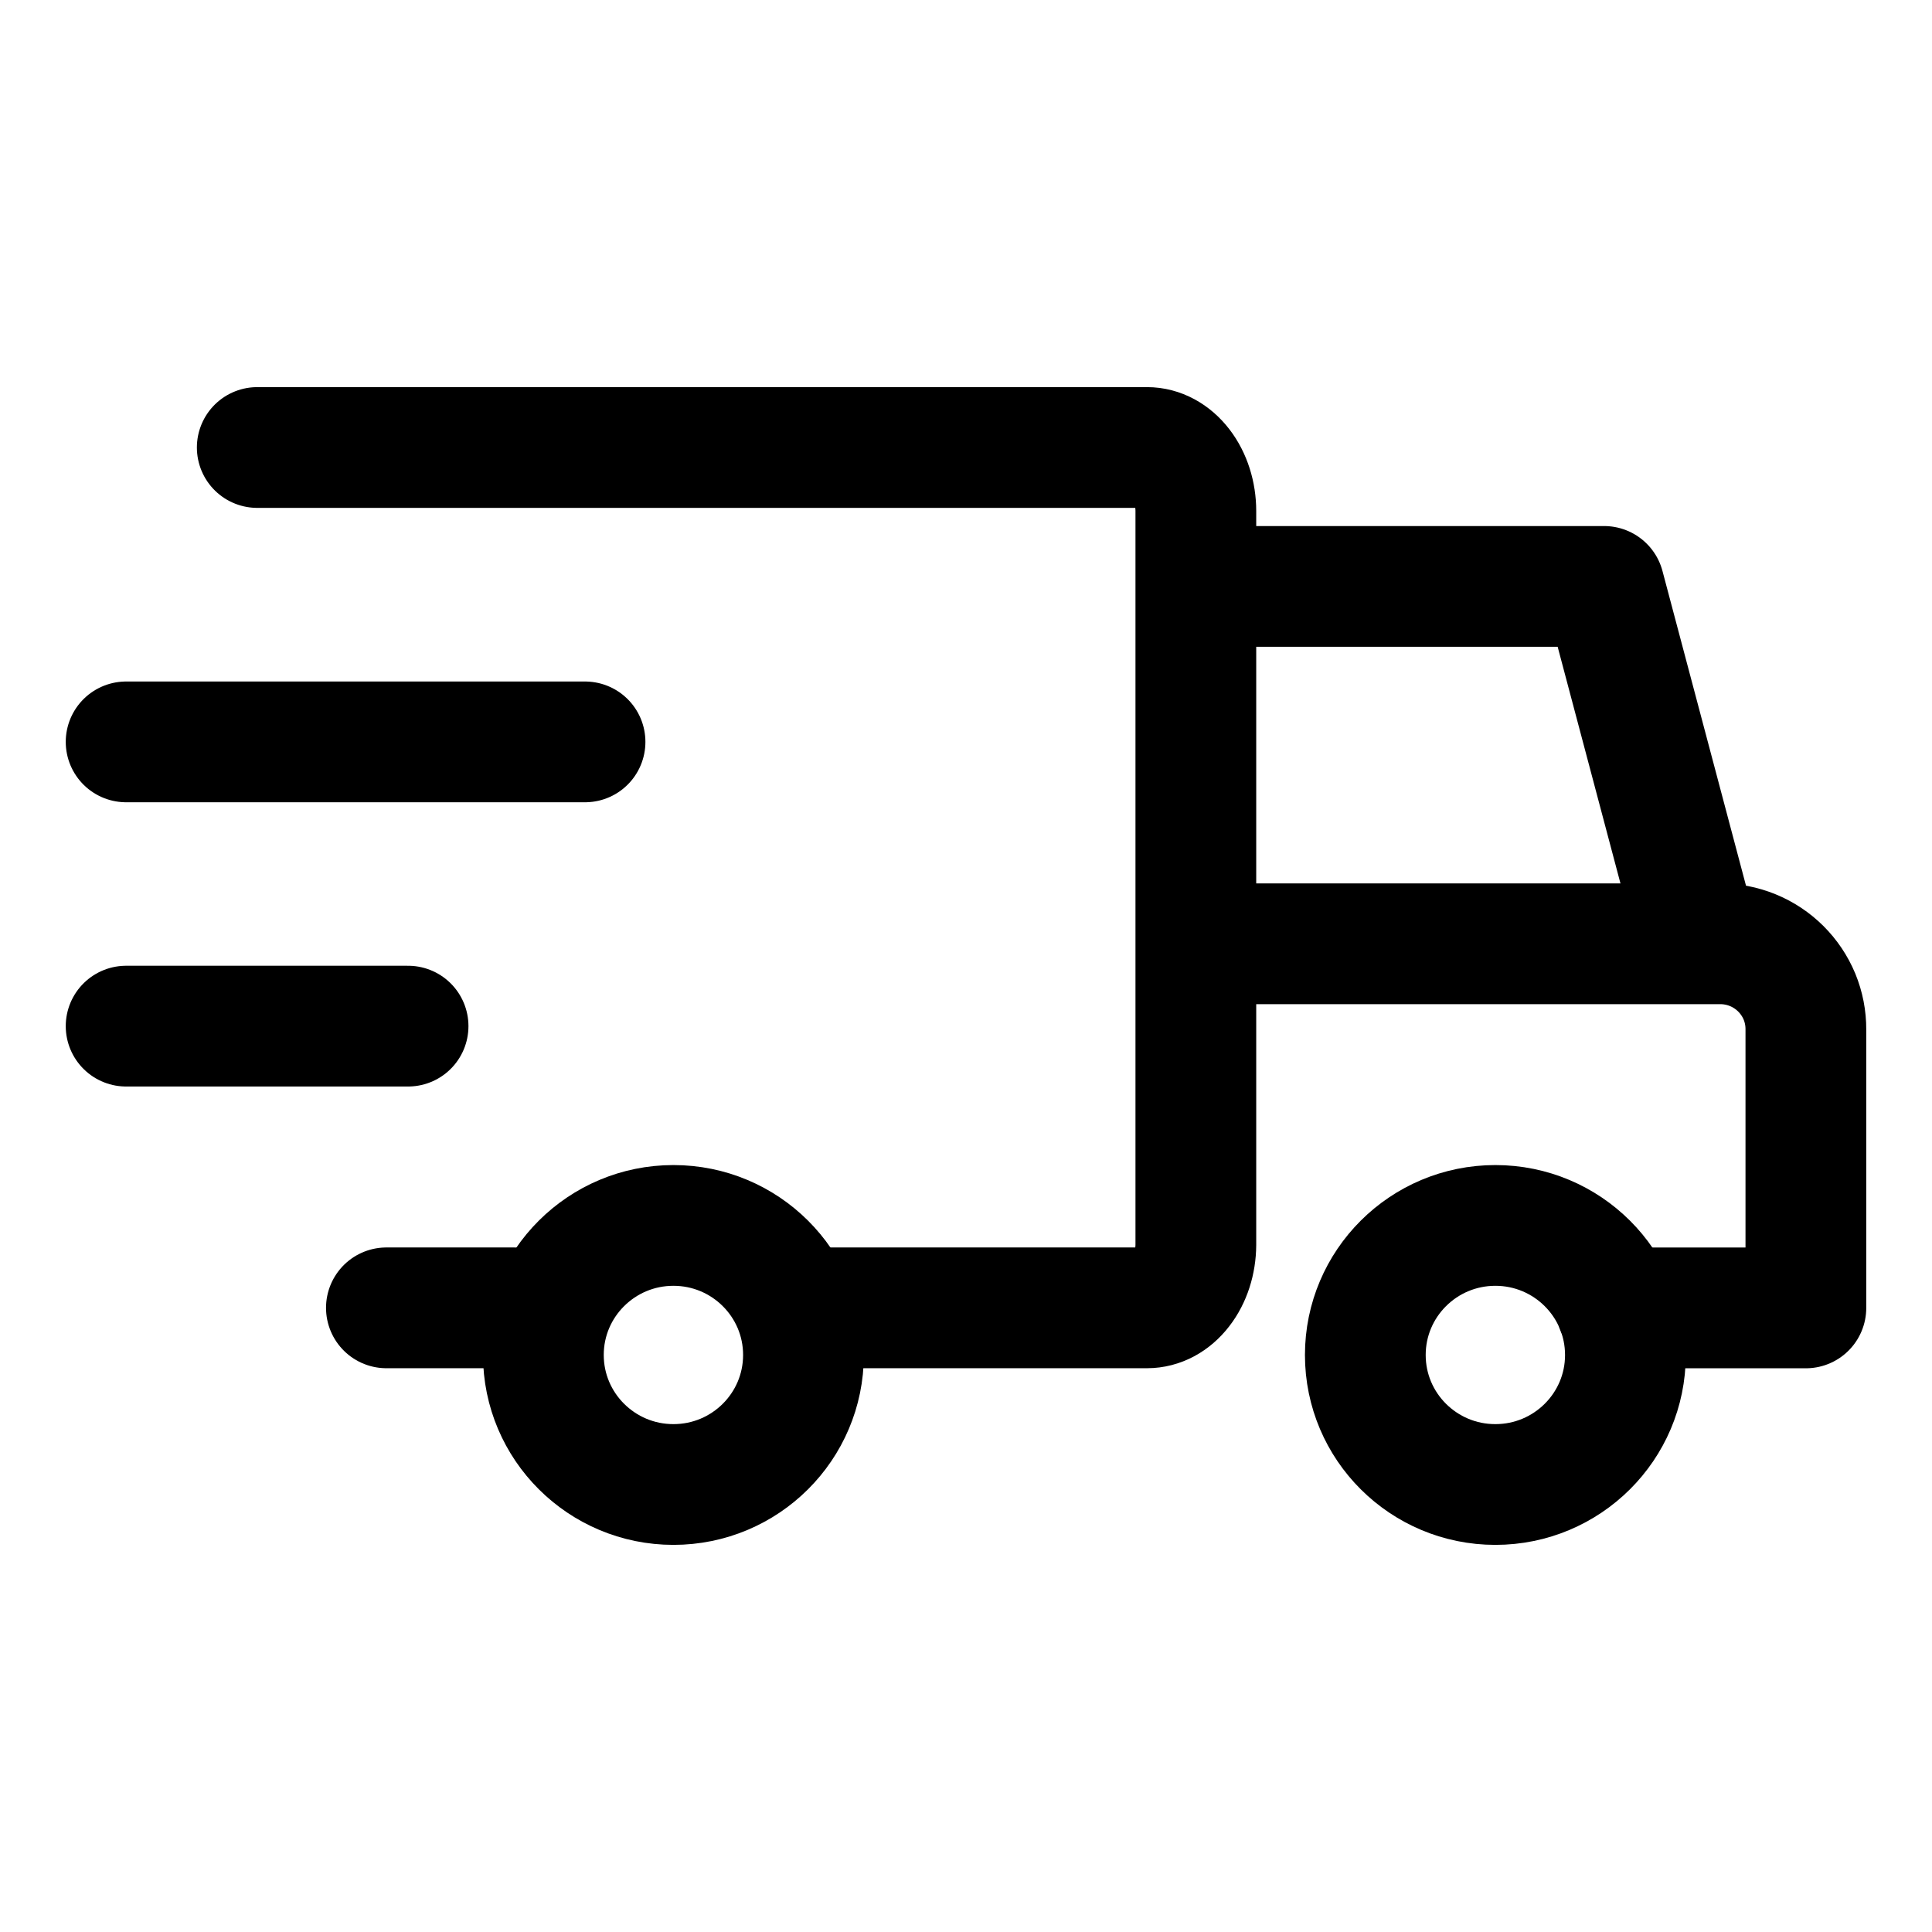 <svg width="32" height="32" viewBox="0 0 32 32" fill="none" xmlns="http://www.w3.org/2000/svg">
<path d="M8.538 21.662H6.4" stroke="black" stroke-width="2" stroke-miterlimit="10" stroke-linecap="round"/>
<path d="M4.261 7.412H18.999C19.213 7.412 19.419 7.523 19.57 7.72C19.722 7.917 19.807 8.185 19.807 8.464V20.619C19.805 20.897 19.72 21.162 19.568 21.357C19.417 21.553 19.212 21.662 18.999 21.662H13.21" stroke="black" stroke-width="2" stroke-miterlimit="10" stroke-linecap="round"/>
<path d="M9.69 12.288H2.089" stroke="black" stroke-width="2" stroke-miterlimit="10" stroke-linecap="round"/>
<path d="M6.759 16.996H2.089" stroke="black" stroke-width="2" stroke-miterlimit="10" stroke-linecap="round"/>
<path d="M20.071 9.713H26.569L28.087 15.432" stroke="black" stroke-width="2" stroke-linecap="round" stroke-linejoin="round"/>
<path d="M20.003 15.632H28.485C28.673 15.631 28.859 15.667 29.032 15.738C29.206 15.809 29.363 15.914 29.496 16.046C29.628 16.178 29.733 16.334 29.805 16.507C29.876 16.68 29.912 16.865 29.911 17.052V21.663H26.773" stroke="black" stroke-width="2" stroke-linecap="round" stroke-linejoin="round"/>
<path d="M11.154 24.588C12.344 24.588 13.308 23.627 13.308 22.442C13.308 21.258 12.344 20.297 11.154 20.297C9.965 20.297 9 21.258 9 22.442C9 23.627 9.965 24.588 11.154 24.588Z" stroke="black" stroke-width="2" stroke-linecap="round" stroke-linejoin="round"/>
<path d="M24.768 24.588C25.957 24.588 26.922 23.628 26.922 22.443C26.922 21.258 25.957 20.297 24.768 20.297C23.578 20.297 22.614 21.258 22.614 22.443C22.614 23.628 23.578 24.588 24.768 24.588Z" stroke="black" stroke-width="2" stroke-linecap="round" stroke-linejoin="round"/>
</svg>
